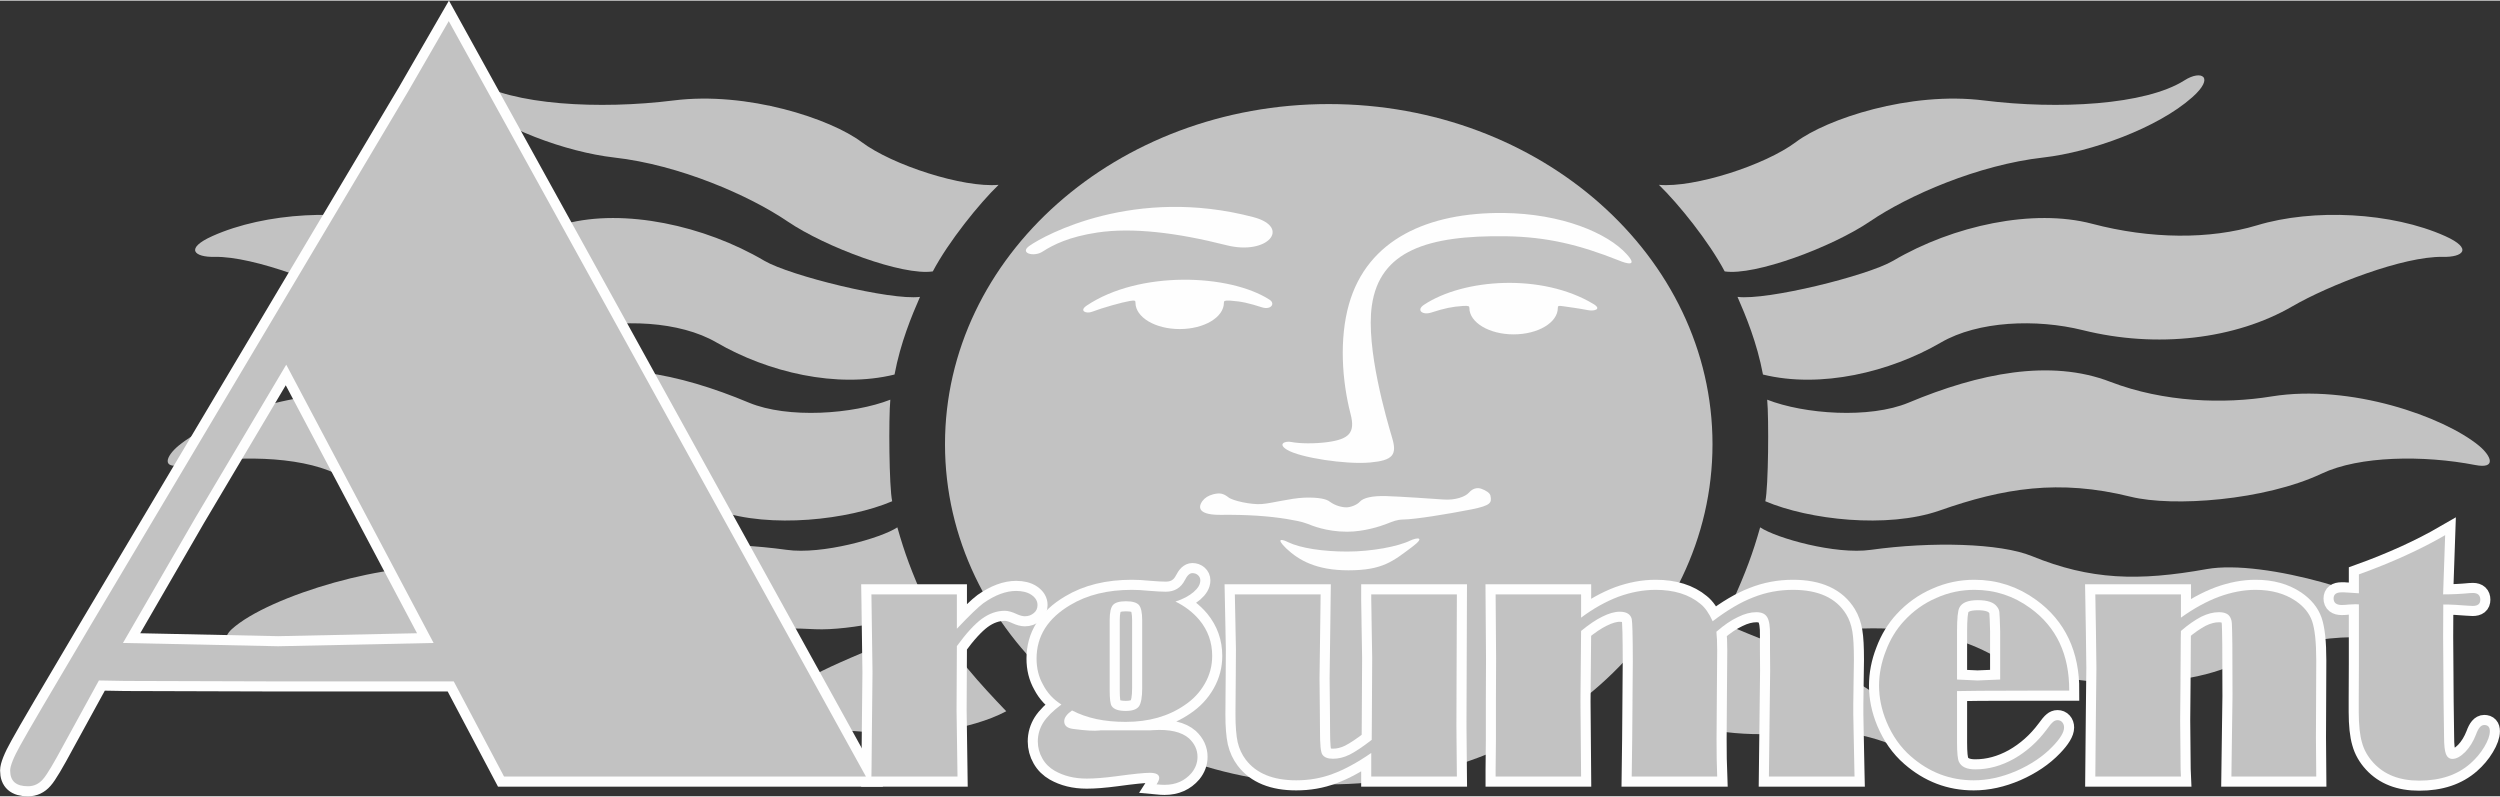 <?xml version="1.0" encoding="UTF-8"?>
<!DOCTYPE svg PUBLIC "-//W3C//DTD SVG 1.1//EN" "http://www.w3.org/Graphics/SVG/1.1/DTD/svg11.dtd">
<!-- Creator: CorelDRAW 2017 -->
<svg xmlns="http://www.w3.org/2000/svg" xml:space="preserve" width="160px" height="51px" version="1.1" style="shape-rendering:geometricPrecision; text-rendering:geometricPrecision; image-rendering:optimizeQuality; fill-rule:evenodd; clip-rule:evenodd"
viewBox="0 0 160 50.92"
 xmlns:xlink="http://www.w3.org/1999/xlink">
 <rect x="0" y="0" width="160" height="50.92" fill="#333333" stroke="none"/>
 <defs>
  <style type="text/css">
   <![CDATA[
    .str0 {stroke:#FEFEFE;stroke-width:1.29}
    .fil1 {fill:none;fill-rule:nonzero}
    .fil0 {fill:#C2C2C2}
    .fil3 {fill:#FEFEFE;fill-rule:nonzero}
    .fil2 {fill:#C2C2C2;fill-rule:nonzero}
   ]]>
  </style>
 </defs>
 <g id="Слой_x0020_1">
  <g id="_2021080843920">
   <g>
    <g>
     <path class="fil0" d="M85.04 50.16c13.57,0 24.56,-9.74 24.56,-21.77 0,-12.02 -10.99,-21.77 -24.56,-21.77 -13.57,0 -24.56,9.75 -24.56,21.77 0,12.03 10.99,21.77 24.56,21.77z"/>
    </g>
    <path class="fil0" d="M106.17 11.79c2.27,0.2 6.8,-1.26 8.77,-2.74 1.97,-1.48 7.3,-3.26 12.04,-2.66 4.74,0.59 10.33,0.3 12.83,-1.29 1.08,-0.69 1.97,-0.22 0.49,1.09 -2.22,1.97 -6.47,3.5 -9.52,3.85 -4.18,0.47 -8.66,2.43 -11.1,4.09 -2.45,1.66 -7.38,3.49 -9.3,3.2 -1.01,-1.91 -2.96,-4.33 -4.21,-5.54z"/>
    <path class="fil0" d="M111.2 18.96c1.88,0.24 8.32,-1.35 9.96,-2.31 3.85,-2.27 8.98,-3.36 12.73,-2.37 3.75,0.99 7.54,1.01 10.56,0.1 3.6,-1.09 8.63,-0.84 12.04,0.69 1.8,0.81 1.14,1.36 -0.15,1.33 -2.52,-0.05 -7.31,1.82 -9.62,3.16 -3.65,2.12 -8.69,2.71 -13.42,1.53 -2.98,-0.74 -6.71,-0.59 -9.08,0.79 -3.27,1.9 -7.7,2.96 -11.39,2.05 -0.38,-2.03 -1.1,-3.76 -1.63,-4.97z"/>
    <path class="fil0" d="M158.41 29.72c1.38,0.27 1.04,-0.57 0.25,-1.23 -2.27,-1.87 -8.24,-3.97 -13.27,-3.16 -3.06,0.5 -6.9,0.38 -10.32,-0.93 -3.85,-1.49 -8.43,-0.55 -12.92,1.33 -2.5,1.04 -6.67,0.74 -9.05,-0.19 0.11,1.17 0.08,5.61 -0.12,6.5 2.8,1.19 7.8,1.76 11.14,0.6 4.09,-1.44 7.65,-2.03 12.24,-0.89 2.71,0.67 8.58,0.24 12.23,-1.48 2.4,-1.14 6.52,-1.19 9.82,-0.55z"/>
    <path class="fil0" d="M112.65 33.71c1.03,0.69 4.82,1.76 7.08,1.44 3.9,-0.54 8.28,-0.43 10.31,0.4 3.75,1.53 6.81,1.62 11.2,0.83 3.61,-0.64 11.61,1.67 14.01,3.85 0.55,0.5 0.65,1.32 -0.64,0.99 -3.45,-0.89 -7.4,-0.59 -11.64,1.28 -4.25,1.88 -11.84,1.38 -15.4,-0.59 -3.55,-1.97 -7.5,-1.78 -9.67,-1.68 -2.17,0.1 -6.41,-0.77 -7.1,-1.56 0.97,-2.19 1.37,-3.27 1.85,-4.96z"/>
    <path class="fil0" d="M123.03 47.19c0.73,0.94 0.08,1.57 -0.64,1.12 -2.15,-1.37 -5.18,-1.83 -8.09,-1.46 -2.62,0.32 -6.37,-0.17 -8.62,-1.37 1.71,-1.79 3.39,-3.62 4.5,-5.67 2.29,0.97 4.08,1.63 6.14,2.55 3.11,1.38 5.18,2.86 6.71,4.83z"/>
    <path class="fil0" d="M63.91 11.79c-2.27,0.2 -6.8,-1.26 -8.77,-2.74 -1.97,-1.48 -7.3,-3.26 -12.04,-2.66 -4.74,0.59 -10.33,0.3 -12.83,-1.29 -1.08,-0.69 -1.97,-0.22 -0.49,1.09 2.22,1.97 6.47,3.5 9.52,3.85 4.18,0.47 8.66,2.43 11.1,4.09 2.45,1.66 7.38,3.49 9.3,3.2 1.01,-1.91 2.96,-4.33 4.21,-5.54z"/>
    <path class="fil0" d="M58.88 18.96c-1.88,0.24 -8.32,-1.35 -9.96,-2.31 -3.85,-2.27 -8.98,-3.36 -12.73,-2.37 -3.75,0.99 -7.54,1.01 -10.56,0.1 -3.6,-1.09 -8.63,-0.84 -12.04,0.69 -1.8,0.81 -1.14,1.36 0.15,1.33 2.52,-0.05 7.31,1.82 9.62,3.16 3.65,2.12 8.69,2.71 13.42,1.53 2.98,-0.74 6.71,-0.59 9.08,0.79 3.27,1.9 7.7,2.96 11.39,2.05 0.38,-2.03 1.1,-3.76 1.63,-4.97z"/>
    <path class="fil0" d="M11.67 29.72c-1.38,0.27 -1.04,-0.57 -0.25,-1.23 2.27,-1.87 8.24,-3.97 13.27,-3.16 3.06,0.5 6.9,0.38 10.32,-0.93 3.85,-1.49 8.43,-0.55 12.92,1.33 2.5,1.04 6.67,0.74 9.05,-0.19 -0.11,1.17 -0.08,5.61 0.12,6.5 -2.8,1.19 -7.8,1.76 -11.14,0.6 -4.09,-1.44 -7.65,-2.03 -12.24,-0.89 -2.71,0.67 -8.58,0.24 -12.23,-1.48 -2.4,-1.14 -6.52,-1.19 -9.82,-0.55z"/>
    <path class="fil0" d="M57.43 33.71c-1.03,0.69 -4.82,1.76 -7.08,1.44 -3.9,-0.54 -8.28,-0.43 -10.31,0.4 -3.75,1.53 -6.81,1.62 -11.2,0.83 -3.61,-0.64 -11.61,1.67 -14.01,3.85 -0.55,0.5 -0.65,1.32 0.64,0.99 3.45,-0.89 7.4,-0.59 11.64,1.28 4.25,1.88 11.84,1.38 15.4,-0.59 3.55,-1.97 7.5,-1.78 9.67,-1.68 2.17,0.1 6.41,-0.77 7.1,-1.56 -0.97,-2.19 -1.37,-3.27 -1.85,-4.96z"/>
    <path class="fil0" d="M47.05 47.19c-0.73,0.94 -0.08,1.57 0.64,1.12 2.15,-1.37 5.18,-1.83 8.09,-1.46 2.62,0.32 6.37,-0.17 8.62,-1.37 -1.71,-1.79 -3.39,-3.62 -4.5,-5.67 -2.29,0.97 -4.08,1.63 -6.14,2.55 -3.11,1.38 -5.18,2.86 -6.71,4.83z"/>
   </g>
  </g>
  <g>
   <path class="fil1 str0" d="M28.72 1.31l26.7 48.35 -23.16 0 -3.22 -6.09 -11.18 0 -9.86 -0.03 -1.67 -0.03 -2.22 4.05c-0.65,1.21 -1.1,1.98 -1.36,2.27 -0.26,0.3 -0.58,0.45 -0.96,0.45 -0.77,0 -1.14,-0.33 -1.14,-1.01 0,-0.28 0.21,-0.83 0.65,-1.61 0.43,-0.79 1.96,-3.4 4.57,-7.8l20.24 -34.03 2.61 -4.52zm-10.4 21.99l-5.8 9.77 -4.65 8.04 9.93 0.21 9.95 -0.21 -9.43 -17.81z"/>
  </g>
  <g>
   <path id="1" class="fil1 str0" d="M61.24 41.31l-0.02 4.1 0.06 4.25 -5.51 0 0.01 -0.59 0.02 -2.18 0.04 -3.91 -0.06 -4.36 -0.01 -0.62 5.47 0 0 2.2c0.82,-0.87 1.39,-1.41 1.7,-1.64 0.74,-0.52 1.44,-0.78 2.09,-0.78 0.4,0 0.73,0.08 0.98,0.25 0.26,0.18 0.39,0.39 0.39,0.65 0,0.21 -0.07,0.38 -0.23,0.51 -0.16,0.14 -0.35,0.21 -0.58,0.21 -0.15,0 -0.32,-0.05 -0.5,-0.13 -0.32,-0.15 -0.57,-0.22 -0.78,-0.22 -0.51,0 -1,0.17 -1.48,0.52 -0.47,0.35 -1,0.93 -1.59,1.74z"/>
  </g>
  <g>
   <path id="2" class="fil1 str0" d="M75.23 38.46c0.61,0.3 1.12,0.69 1.54,1.19 0.54,0.66 0.81,1.42 0.81,2.29 0,0.62 -0.15,1.21 -0.47,1.77 -0.31,0.55 -0.75,1.02 -1.31,1.39 -1.04,0.71 -2.29,1.06 -3.76,1.06 -0.68,0 -1.3,-0.06 -1.87,-0.18 -0.57,-0.12 -1.09,-0.31 -1.56,-0.55 -0.33,0.23 -0.5,0.46 -0.5,0.69 0,0.28 0.19,0.44 0.56,0.49 0.82,0.11 1.39,0.14 1.7,0.1l0.06 -0.01 3.2 0 0.16 -0.01c1.07,-0.07 1.83,0.11 2.31,0.53 0.36,0.34 0.54,0.73 0.54,1.18 0,0.38 -0.13,0.72 -0.38,1.03 -0.43,0.5 -1,0.76 -1.73,0.76 -0.13,0 -0.3,-0.01 -0.51,-0.03 0.11,-0.17 0.17,-0.31 0.17,-0.41 0,-0.22 -0.2,-0.33 -0.6,-0.33 -0.34,0 -1.06,0.07 -2.15,0.22 -0.76,0.1 -1.39,0.15 -1.89,0.15 -0.79,0 -1.47,-0.17 -2.05,-0.5 -0.33,-0.19 -0.6,-0.45 -0.79,-0.79 -0.19,-0.33 -0.29,-0.7 -0.29,-1.09 0,-0.44 0.12,-0.84 0.35,-1.21 0.23,-0.36 0.62,-0.75 1.16,-1.15 -0.51,-0.32 -0.9,-0.74 -1.17,-1.26 -0.29,-0.51 -0.42,-1.07 -0.42,-1.68 0,-1.44 0.72,-2.58 2.16,-3.43 1.08,-0.65 2.39,-0.97 3.94,-0.97 0.34,0 0.7,0.02 1.07,0.06 0.5,0.04 0.87,0.06 1.1,0.06 0.56,0 0.97,-0.25 1.22,-0.74 0.15,-0.3 0.31,-0.45 0.48,-0.45 0.14,0 0.26,0.04 0.36,0.13 0.1,0.09 0.15,0.2 0.15,0.33 0,0.26 -0.14,0.5 -0.43,0.75 -0.28,0.24 -0.66,0.45 -1.16,0.61zm-4.21 1.17l0 4.52c0,0.54 0.04,0.87 0.13,1 0.14,0.21 0.44,0.31 0.9,0.31 0.42,0 0.7,-0.1 0.84,-0.29 0.14,-0.2 0.21,-0.59 0.21,-1.16l0 -4.36c0,-0.48 -0.07,-0.81 -0.21,-0.97 -0.14,-0.16 -0.42,-0.24 -0.83,-0.24 -0.41,0 -0.69,0.08 -0.83,0.24 -0.14,0.16 -0.21,0.48 -0.21,0.95z"/>
  </g>
  <g>
   <path id="3" class="fil1 str0" d="M93.24 38l-0.03 8.39 0.03 3.27 -5.48 0 0 -1.51c-0.9,0.62 -1.73,1.07 -2.47,1.34 -0.74,0.28 -1.52,0.41 -2.33,0.41 -1.48,0 -2.56,-0.44 -3.23,-1.32 -0.25,-0.33 -0.42,-0.7 -0.52,-1.12 -0.09,-0.42 -0.14,-1.01 -0.14,-1.78l0.02 -2.5 0.01 -1.67 -0.07 -3.51 5.49 0 -0.07 5.37 0.02 2.03 0.01 1.37c0,0.82 0.04,1.31 0.15,1.48 0.12,0.18 0.34,0.27 0.68,0.27 0.34,0 0.69,-0.08 1.06,-0.26 0.36,-0.18 0.84,-0.5 1.42,-0.95l0.01 -1.41 0.02 -3.82 -0.06 -3.75 0 -0.33 5.48 0z"/>
  </g>
  <g>
   <path id="4" class="fil1 str0" d="M109.61 39.72c0.93,-0.71 1.79,-1.22 2.6,-1.53 0.8,-0.32 1.65,-0.48 2.54,-0.48 1.63,0 2.77,0.52 3.41,1.57 0.19,0.31 0.32,0.68 0.39,1.09 0.07,0.41 0.1,1.01 0.1,1.82l-0.04 2.82 0 0.66 0.07 3.55 0.01 0.44 -5.48 0 0.04 -3.38 0.04 -3.4 -0.01 -1.37c0,-0.51 0,-0.8 0,-0.89 0.01,-0.56 -0.05,-0.95 -0.18,-1.16 -0.13,-0.22 -0.36,-0.32 -0.7,-0.32 -0.35,0 -0.75,0.1 -1.17,0.31 -0.43,0.2 -0.89,0.51 -1.38,0.94 0.03,0.27 0.05,0.67 0.05,1.19l-0.02 2.67 -0.02 3.01c0,0.88 0.01,1.68 0.04,2.4l-5.47 0 0.03 -2.33 0.04 -5.02c0,-1.65 -0.03,-2.57 -0.07,-2.74 -0.08,-0.3 -0.33,-0.46 -0.77,-0.46 -0.33,0 -0.7,0.11 -1.1,0.31 -0.42,0.2 -0.87,0.51 -1.37,0.92l-0.04 4.52 0.04 4.8 -5.47 0 0 -0.43 0.02 -1.94 0 -2.65 0.01 -2.56 -0.03 -4.08 5.47 0 0 1.49c0.8,-0.6 1.6,-1.04 2.39,-1.34 0.8,-0.29 1.59,-0.44 2.38,-0.44 1.19,0 2.15,0.3 2.87,0.9 0.29,0.23 0.55,0.6 0.78,1.11z"/>
  </g>
  <g>
   <path id="5" class="fil1 str0" d="M125.25 44.19l0 3.3c0,0.65 0.04,1.05 0.12,1.22 0.15,0.33 0.5,0.49 1.05,0.49 0.83,0 1.65,-0.22 2.46,-0.67 0.81,-0.46 1.51,-1.08 2.1,-1.87 0.19,-0.27 0.33,-0.43 0.42,-0.5 0.08,-0.07 0.18,-0.11 0.28,-0.11 0.12,0 0.22,0.04 0.3,0.13 0.08,0.09 0.12,0.2 0.12,0.34 0,0.3 -0.24,0.7 -0.72,1.2 -0.62,0.65 -1.4,1.17 -2.33,1.58 -0.93,0.4 -1.84,0.6 -2.73,0.6 -1.52,0 -2.85,-0.51 -4.02,-1.53 -0.68,-0.59 -1.19,-1.33 -1.56,-2.21 -0.32,-0.77 -0.48,-1.54 -0.48,-2.31 0,-0.74 0.14,-1.48 0.43,-2.22 0.28,-0.75 0.67,-1.39 1.17,-1.93 0.58,-0.63 1.27,-1.13 2.06,-1.47 0.78,-0.35 1.59,-0.52 2.44,-0.52 1.32,0 2.51,0.39 3.58,1.17 1.67,1.21 2.5,2.97 2.49,5.28l-2.5 0 -3.21 0.01 -1.47 0.02zm2.76 -0.74l0 -3.1c-0.02,-0.67 -0.03,-1.07 -0.05,-1.2 -0.01,-0.13 -0.06,-0.25 -0.15,-0.36 -0.2,-0.28 -0.61,-0.42 -1.23,-0.42 -0.63,0 -1.02,0.16 -1.18,0.48 -0.1,0.19 -0.15,0.69 -0.15,1.5l0 3.1 1.31 0.06 1.45 -0.06z"/>
  </g>
  <g>
   <path id="6" class="fil1 str0" d="M139.58 38l0 1.49c0.83,-0.6 1.64,-1.04 2.44,-1.34 0.8,-0.29 1.57,-0.44 2.33,-0.44 1.01,0 1.86,0.23 2.56,0.7 0.52,0.35 0.88,0.78 1.06,1.29 0.18,0.52 0.27,1.36 0.27,2.53l-0.02 4.94 0.02 2.49 -5.43 0 0.04 -2.97 0.03 -2.17 -0.01 -3.29c-0.01,-0.76 -0.02,-1.22 -0.03,-1.36 -0.01,-0.15 -0.04,-0.28 -0.1,-0.39 -0.11,-0.23 -0.36,-0.34 -0.73,-0.34 -0.35,0 -0.72,0.09 -1.13,0.29 -0.4,0.21 -0.84,0.51 -1.3,0.91l-0.01 0.44 -0.02 2.99 -0.02 2.3 0.03 3.13 0.02 0.46 -5.48 0 0.04 -4.19 0.03 -2.76 -0.03 -2.39 -0.04 -2.32 5.48 0z"/>
  </g>
  <g>
   <path id="7" class="fil1 str0" d="M156.49 34.21l-0.12 3.46 -0.01 0.33c0.62,0 1.18,-0.03 1.69,-0.08 0.08,0 0.16,-0.01 0.22,-0.01 0.31,0 0.47,0.15 0.47,0.43 0,0.27 -0.16,0.4 -0.49,0.4 -0.1,0 -0.22,-0.01 -0.37,-0.02 -0.56,-0.04 -0.96,-0.07 -1.2,-0.07l-0.31 0 -0.01 2.08 0.03 4.17 0.03 2.23c0,0.52 0.04,0.88 0.12,1.09 0.08,0.2 0.22,0.31 0.41,0.31 0.26,0 0.53,-0.15 0.83,-0.45 0.29,-0.3 0.51,-0.67 0.68,-1.1 0.15,-0.42 0.32,-0.62 0.53,-0.62 0.24,0 0.36,0.13 0.36,0.4 0,0.27 -0.12,0.61 -0.36,1.01 -0.24,0.4 -0.54,0.75 -0.88,1.05 -0.84,0.74 -1.93,1.1 -3.28,1.1 -1.26,0 -2.23,-0.38 -2.93,-1.14 -0.35,-0.38 -0.6,-0.81 -0.73,-1.29 -0.14,-0.47 -0.21,-1.13 -0.21,-1.97l0 -0.8 0.01 -2.25 0 -3.83c-0.1,0 -0.17,-0.01 -0.21,-0.01 -0.07,0 -0.22,0.01 -0.43,0.02 -0.18,0.02 -0.33,0.03 -0.45,0.03 -0.35,0 -0.53,-0.14 -0.53,-0.42 0,-0.26 0.17,-0.39 0.51,-0.39 0.15,0 0.27,0 0.33,0.01l0.78 0.05 0 -1.21c2.11,-0.76 3.95,-1.6 5.52,-2.51z"/>
  </g>
  <path id="8" class="fil2" d="M28.72 1.31l26.7 48.35 -23.16 0 -3.22 -6.09 -11.18 0 -9.86 -0.03 -1.67 -0.03 -2.22 4.05c-0.65,1.21 -1.1,1.98 -1.36,2.27 -0.26,0.3 -0.58,0.45 -0.96,0.45 -0.77,0 -1.14,-0.33 -1.14,-1.01 0,-0.28 0.21,-0.83 0.65,-1.61 0.43,-0.79 1.96,-3.4 4.57,-7.8l20.24 -34.03 2.61 -4.52zm-10.4 21.99l-5.8 9.77 -4.65 8.04 9.93 0.21 9.95 -0.21 -9.43 -17.81z"/>
  <path id="9" class="fil2" d="M61.24 41.31l-0.02 4.1 0.06 4.25 -5.51 0 0.01 -0.59 0.02 -2.18 0.04 -3.91 -0.06 -4.36 -0.01 -0.62 5.47 0 0 2.2c0.82,-0.87 1.39,-1.41 1.7,-1.64 0.74,-0.52 1.44,-0.78 2.09,-0.78 0.4,0 0.73,0.08 0.98,0.25 0.26,0.18 0.39,0.39 0.39,0.65 0,0.21 -0.07,0.38 -0.23,0.51 -0.16,0.14 -0.35,0.21 -0.58,0.21 -0.15,0 -0.32,-0.05 -0.5,-0.13 -0.32,-0.15 -0.57,-0.22 -0.78,-0.22 -0.51,0 -1,0.17 -1.48,0.52 -0.47,0.35 -1,0.93 -1.59,1.74z"/>
  <path id="10" class="fil2" d="M75.23 38.46c0.61,0.3 1.12,0.69 1.54,1.19 0.54,0.66 0.81,1.42 0.81,2.29 0,0.62 -0.15,1.21 -0.47,1.77 -0.31,0.55 -0.75,1.02 -1.31,1.39 -1.04,0.71 -2.29,1.06 -3.76,1.06 -0.68,0 -1.3,-0.06 -1.87,-0.18 -0.57,-0.12 -1.09,-0.31 -1.56,-0.55 -0.33,0.23 -0.5,0.46 -0.5,0.69 0,0.28 0.19,0.44 0.56,0.49 0.82,0.11 1.39,0.14 1.7,0.1l0.06 -0.01 3.2 0 0.16 -0.01c1.07,-0.07 1.83,0.11 2.31,0.53 0.36,0.34 0.54,0.73 0.54,1.18 0,0.38 -0.13,0.72 -0.38,1.03 -0.43,0.5 -1,0.76 -1.73,0.76 -0.13,0 -0.3,-0.01 -0.51,-0.03 0.11,-0.17 0.17,-0.31 0.17,-0.41 0,-0.22 -0.2,-0.33 -0.6,-0.33 -0.34,0 -1.06,0.07 -2.15,0.22 -0.76,0.1 -1.39,0.15 -1.89,0.15 -0.79,0 -1.47,-0.17 -2.05,-0.5 -0.33,-0.19 -0.6,-0.45 -0.79,-0.79 -0.19,-0.33 -0.29,-0.7 -0.29,-1.09 0,-0.44 0.12,-0.84 0.35,-1.21 0.23,-0.36 0.62,-0.75 1.16,-1.15 -0.51,-0.32 -0.9,-0.74 -1.17,-1.26 -0.29,-0.51 -0.42,-1.07 -0.42,-1.68 0,-1.44 0.72,-2.58 2.16,-3.43 1.08,-0.65 2.39,-0.97 3.94,-0.97 0.34,0 0.7,0.02 1.07,0.06 0.5,0.04 0.87,0.06 1.1,0.06 0.56,0 0.97,-0.25 1.22,-0.74 0.15,-0.3 0.31,-0.45 0.48,-0.45 0.14,0 0.26,0.04 0.36,0.13 0.1,0.09 0.15,0.2 0.15,0.33 0,0.26 -0.14,0.5 -0.43,0.75 -0.28,0.24 -0.66,0.45 -1.16,0.61zm-4.21 1.17l0 4.52c0,0.54 0.04,0.87 0.13,1 0.14,0.21 0.44,0.31 0.9,0.31 0.42,0 0.7,-0.1 0.84,-0.29 0.14,-0.2 0.21,-0.59 0.21,-1.16l0 -4.36c0,-0.48 -0.07,-0.81 -0.21,-0.97 -0.14,-0.16 -0.42,-0.24 -0.83,-0.24 -0.41,0 -0.69,0.08 -0.83,0.24 -0.14,0.16 -0.21,0.48 -0.21,0.95z"/>
  <path id="11" class="fil2" d="M93.24 38l-0.03 8.39 0.03 3.27 -5.48 0 0 -1.51c-0.9,0.62 -1.73,1.07 -2.47,1.34 -0.74,0.28 -1.52,0.41 -2.33,0.41 -1.48,0 -2.56,-0.44 -3.23,-1.32 -0.25,-0.33 -0.42,-0.7 -0.52,-1.12 -0.09,-0.42 -0.14,-1.01 -0.14,-1.78l0.02 -2.5 0.01 -1.67 -0.07 -3.51 5.49 0 -0.07 5.37 0.02 2.03 0.01 1.37c0,0.82 0.04,1.31 0.15,1.48 0.12,0.18 0.34,0.27 0.68,0.27 0.34,0 0.69,-0.08 1.06,-0.26 0.36,-0.18 0.84,-0.5 1.42,-0.95l0.01 -1.41 0.02 -3.82 -0.06 -3.75 0 -0.33 5.48 0z"/>
  <path id="12" class="fil2" d="M109.61 39.72c0.93,-0.71 1.79,-1.22 2.6,-1.53 0.8,-0.32 1.65,-0.48 2.54,-0.48 1.63,0 2.77,0.52 3.41,1.57 0.19,0.31 0.32,0.68 0.39,1.09 0.07,0.41 0.1,1.01 0.1,1.82l-0.04 2.82 0 0.66 0.07 3.55 0.01 0.44 -5.48 0 0.04 -3.38 0.04 -3.4 -0.01 -1.37c0,-0.51 0,-0.8 0,-0.89 0.01,-0.56 -0.05,-0.95 -0.18,-1.16 -0.13,-0.22 -0.36,-0.32 -0.7,-0.32 -0.35,0 -0.75,0.1 -1.17,0.31 -0.43,0.2 -0.89,0.51 -1.38,0.94 0.03,0.27 0.05,0.67 0.05,1.19l-0.02 2.67 -0.02 3.01c0,0.88 0.01,1.68 0.04,2.4l-5.47 0 0.03 -2.33 0.04 -5.02c0,-1.65 -0.03,-2.57 -0.07,-2.74 -0.08,-0.3 -0.33,-0.46 -0.77,-0.46 -0.33,0 -0.7,0.11 -1.1,0.31 -0.42,0.2 -0.87,0.51 -1.37,0.92l-0.04 4.52 0.04 4.8 -5.47 0 0 -0.43 0.02 -1.94 0 -2.65 0.01 -2.56 -0.03 -4.08 5.47 0 0 1.49c0.8,-0.6 1.6,-1.04 2.39,-1.34 0.8,-0.29 1.59,-0.44 2.38,-0.44 1.19,0 2.15,0.3 2.87,0.9 0.29,0.23 0.55,0.6 0.78,1.11z"/>
  <path id="13" class="fil2" d="M125.25 44.19l0 3.3c0,0.65 0.04,1.05 0.12,1.22 0.15,0.33 0.5,0.49 1.05,0.49 0.83,0 1.65,-0.22 2.46,-0.67 0.81,-0.46 1.51,-1.08 2.1,-1.87 0.19,-0.27 0.33,-0.43 0.42,-0.5 0.08,-0.07 0.18,-0.11 0.28,-0.11 0.12,0 0.22,0.04 0.3,0.13 0.08,0.09 0.12,0.2 0.12,0.34 0,0.3 -0.24,0.7 -0.72,1.2 -0.62,0.65 -1.4,1.17 -2.33,1.58 -0.93,0.4 -1.84,0.6 -2.73,0.6 -1.52,0 -2.85,-0.51 -4.02,-1.53 -0.68,-0.59 -1.19,-1.33 -1.56,-2.21 -0.32,-0.77 -0.48,-1.54 -0.48,-2.31 0,-0.74 0.14,-1.48 0.43,-2.22 0.28,-0.75 0.67,-1.39 1.17,-1.93 0.58,-0.63 1.27,-1.13 2.06,-1.47 0.78,-0.35 1.59,-0.52 2.44,-0.52 1.32,0 2.51,0.39 3.58,1.17 1.67,1.21 2.5,2.97 2.49,5.28l-2.5 0 -3.21 0.01 -1.47 0.02zm2.76 -0.74l0 -3.1c-0.02,-0.67 -0.03,-1.07 -0.05,-1.2 -0.01,-0.13 -0.06,-0.25 -0.15,-0.36 -0.2,-0.28 -0.61,-0.42 -1.23,-0.42 -0.63,0 -1.02,0.16 -1.18,0.48 -0.1,0.19 -0.15,0.69 -0.15,1.5l0 3.1 1.31 0.06 1.45 -0.06z"/>
  <path id="14" class="fil2" d="M139.58 38l0 1.49c0.83,-0.6 1.64,-1.04 2.44,-1.34 0.8,-0.29 1.57,-0.44 2.33,-0.44 1.01,0 1.86,0.23 2.56,0.7 0.52,0.35 0.88,0.78 1.06,1.29 0.18,0.52 0.27,1.36 0.27,2.53l-0.02 4.94 0.02 2.49 -5.43 0 0.04 -2.97 0.03 -2.17 -0.01 -3.29c-0.01,-0.76 -0.02,-1.22 -0.03,-1.36 -0.01,-0.15 -0.04,-0.28 -0.1,-0.39 -0.11,-0.23 -0.36,-0.34 -0.73,-0.34 -0.35,0 -0.72,0.09 -1.13,0.29 -0.4,0.21 -0.84,0.51 -1.3,0.91l-0.01 0.44 -0.02 2.99 -0.02 2.3 0.03 3.13 0.02 0.46 -5.48 0 0.04 -4.19 0.03 -2.76 -0.03 -2.39 -0.04 -2.32 5.48 0z"/>
  <path id="15" class="fil2" d="M156.49 34.21l-0.12 3.46 -0.01 0.33c0.62,0 1.18,-0.03 1.69,-0.08 0.08,0 0.16,-0.01 0.22,-0.01 0.31,0 0.47,0.15 0.47,0.43 0,0.27 -0.16,0.4 -0.49,0.4 -0.1,0 -0.22,-0.01 -0.37,-0.02 -0.56,-0.04 -0.96,-0.07 -1.2,-0.07l-0.31 0 -0.01 2.08 0.03 4.17 0.03 2.23c0,0.52 0.04,0.88 0.12,1.09 0.08,0.2 0.22,0.31 0.41,0.31 0.26,0 0.53,-0.15 0.83,-0.45 0.29,-0.3 0.51,-0.67 0.68,-1.1 0.15,-0.42 0.32,-0.62 0.53,-0.62 0.24,0 0.36,0.13 0.36,0.4 0,0.27 -0.12,0.61 -0.36,1.01 -0.24,0.4 -0.54,0.75 -0.88,1.05 -0.84,0.74 -1.93,1.1 -3.28,1.1 -1.26,0 -2.23,-0.38 -2.93,-1.14 -0.35,-0.38 -0.6,-0.81 -0.73,-1.29 -0.14,-0.47 -0.21,-1.13 -0.21,-1.97l0 -0.8 0.01 -2.25 0 -3.83c-0.1,0 -0.17,-0.01 -0.21,-0.01 -0.07,0 -0.22,0.01 -0.43,0.02 -0.18,0.02 -0.33,0.03 -0.45,0.03 -0.35,0 -0.53,-0.14 -0.53,-0.42 0,-0.26 0.17,-0.39 0.51,-0.39 0.15,0 0.27,0 0.33,0.01l0.78 0.05 0 -1.21c2.11,-0.76 3.95,-1.6 5.52,-2.51z"/>
  <g>
   <g>
    <path class="fil3" d="M82.66 28.25c-0.43,-0.09 -0.91,0.13 -0.28,0.5 0.82,0.5 3.77,0.95 5.3,0.81 1.47,-0.13 1.75,-0.49 1.41,-1.6 -0.33,-1.12 -1.69,-5.71 -1.29,-8.45 0.5,-3.49 3.55,-4.5 8.58,-4.43 2.64,0.04 4.71,0.55 7.23,1.55 0.5,0.21 1.24,0.41 0.5,-0.4 -1.22,-1.35 -4.14,-2.6 -7.9,-2.64 -4.77,-0.04 -8.69,1.65 -9.88,5.85 -0.62,2.2 -0.45,4.87 0.11,7.03 0.31,1.19 -0.11,1.59 -1.44,1.78 -0.86,0.12 -1.83,0.1 -2.34,0z"/>
    <g>
     <path class="fil3" d="M94.04 19.67c0,0.93 1.27,1.69 2.83,1.69 1.57,0 2.83,-0.76 2.83,-1.69 0,-0.13 0.03,-0.16 0.35,-0.11 0.54,0.08 0.96,0.13 1.58,0.25 0.43,0.08 0.9,-0.07 0.34,-0.4 -3.28,-1.97 -8.3,-1.63 -10.84,0.06 -0.51,0.34 -0.09,0.68 0.48,0.49 0.84,-0.27 1.3,-0.37 2.03,-0.42 0.37,-0.02 0.4,0.02 0.4,0.13z"/>
    </g>
    <path class="fil3" d="M70.24 14.84c2.22,-0.33 5.05,0 8.24,0.81 2.65,0.68 4.18,-1.14 1.75,-1.79 -7.61,-2.01 -13.38,1.15 -14.34,1.83 -0.68,0.47 0.28,0.74 0.84,0.37 0.68,-0.44 1.7,-0.95 3.51,-1.22z"/>
    <g>
     <path class="fil3" d="M78.33 19.33c0,0.94 -1.27,1.69 -2.83,1.69 -1.56,0 -2.83,-0.75 -2.83,-1.69 0,-0.13 -0.03,-0.16 -0.35,-0.11 -0.53,0.09 -1.77,0.44 -2.42,0.69 -0.38,0.15 -0.87,-0.05 -0.34,-0.4 3.33,-2.23 9.09,-2.04 11.69,-0.37 0.39,0.25 0.09,0.67 -0.48,0.49 -0.85,-0.27 -1.3,-0.38 -2.04,-0.43 -0.36,-0.02 -0.4,0.02 -0.4,0.13z"/>
    </g>
    <path class="fil3" d="M86.3 36.46c-2.04,0 -3.16,-0.63 -3.97,-1.39 -0.73,-0.71 -0.26,-0.6 0.11,-0.41 0.79,0.38 2.22,0.6 3.78,0.6 1.55,0 3.26,-0.32 4.05,-0.71 0.41,-0.19 0.99,-0.25 0.11,0.41 -1.23,0.92 -1.89,1.5 -4.08,1.5z"/>
    <path class="fil3" d="M86.17 32.43c-0.3,0 -0.72,-0.11 -1.06,-0.36 -0.21,-0.17 -0.7,-0.29 -1.63,-0.26 -0.94,0.04 -2.06,0.36 -2.74,0.41 -0.68,0.05 -1.87,-0.22 -2.12,-0.43 -0.32,-0.25 -0.54,-0.3 -0.96,-0.2 -0.34,0.09 -0.55,0.23 -0.71,0.44 -0.36,0.51 -0.08,0.89 1.16,0.88 1.75,-0.02 3.11,0.08 4.27,0.27 0.4,0.07 0.9,0.15 1.29,0.3 0.28,0.11 1.21,0.51 2.55,0.51 1.07,0 2.14,-0.35 2.54,-0.51 0.39,-0.15 0.62,-0.26 1.04,-0.27 0.76,-0.01 2.8,-0.34 4.38,-0.65 1.23,-0.25 1.3,-0.42 1.21,-0.87 -0.03,-0.18 -0.3,-0.35 -0.59,-0.45 -0.26,-0.09 -0.54,-0.03 -0.79,0.25 -0.24,0.27 -0.88,0.49 -1.61,0.44 -0.68,-0.05 -2.74,-0.19 -3.67,-0.22 -0.93,-0.03 -1.49,0.12 -1.7,0.36 -0.19,0.21 -0.6,0.36 -0.86,0.36z"/>
   </g>
  </g>
 </g>
</svg>
